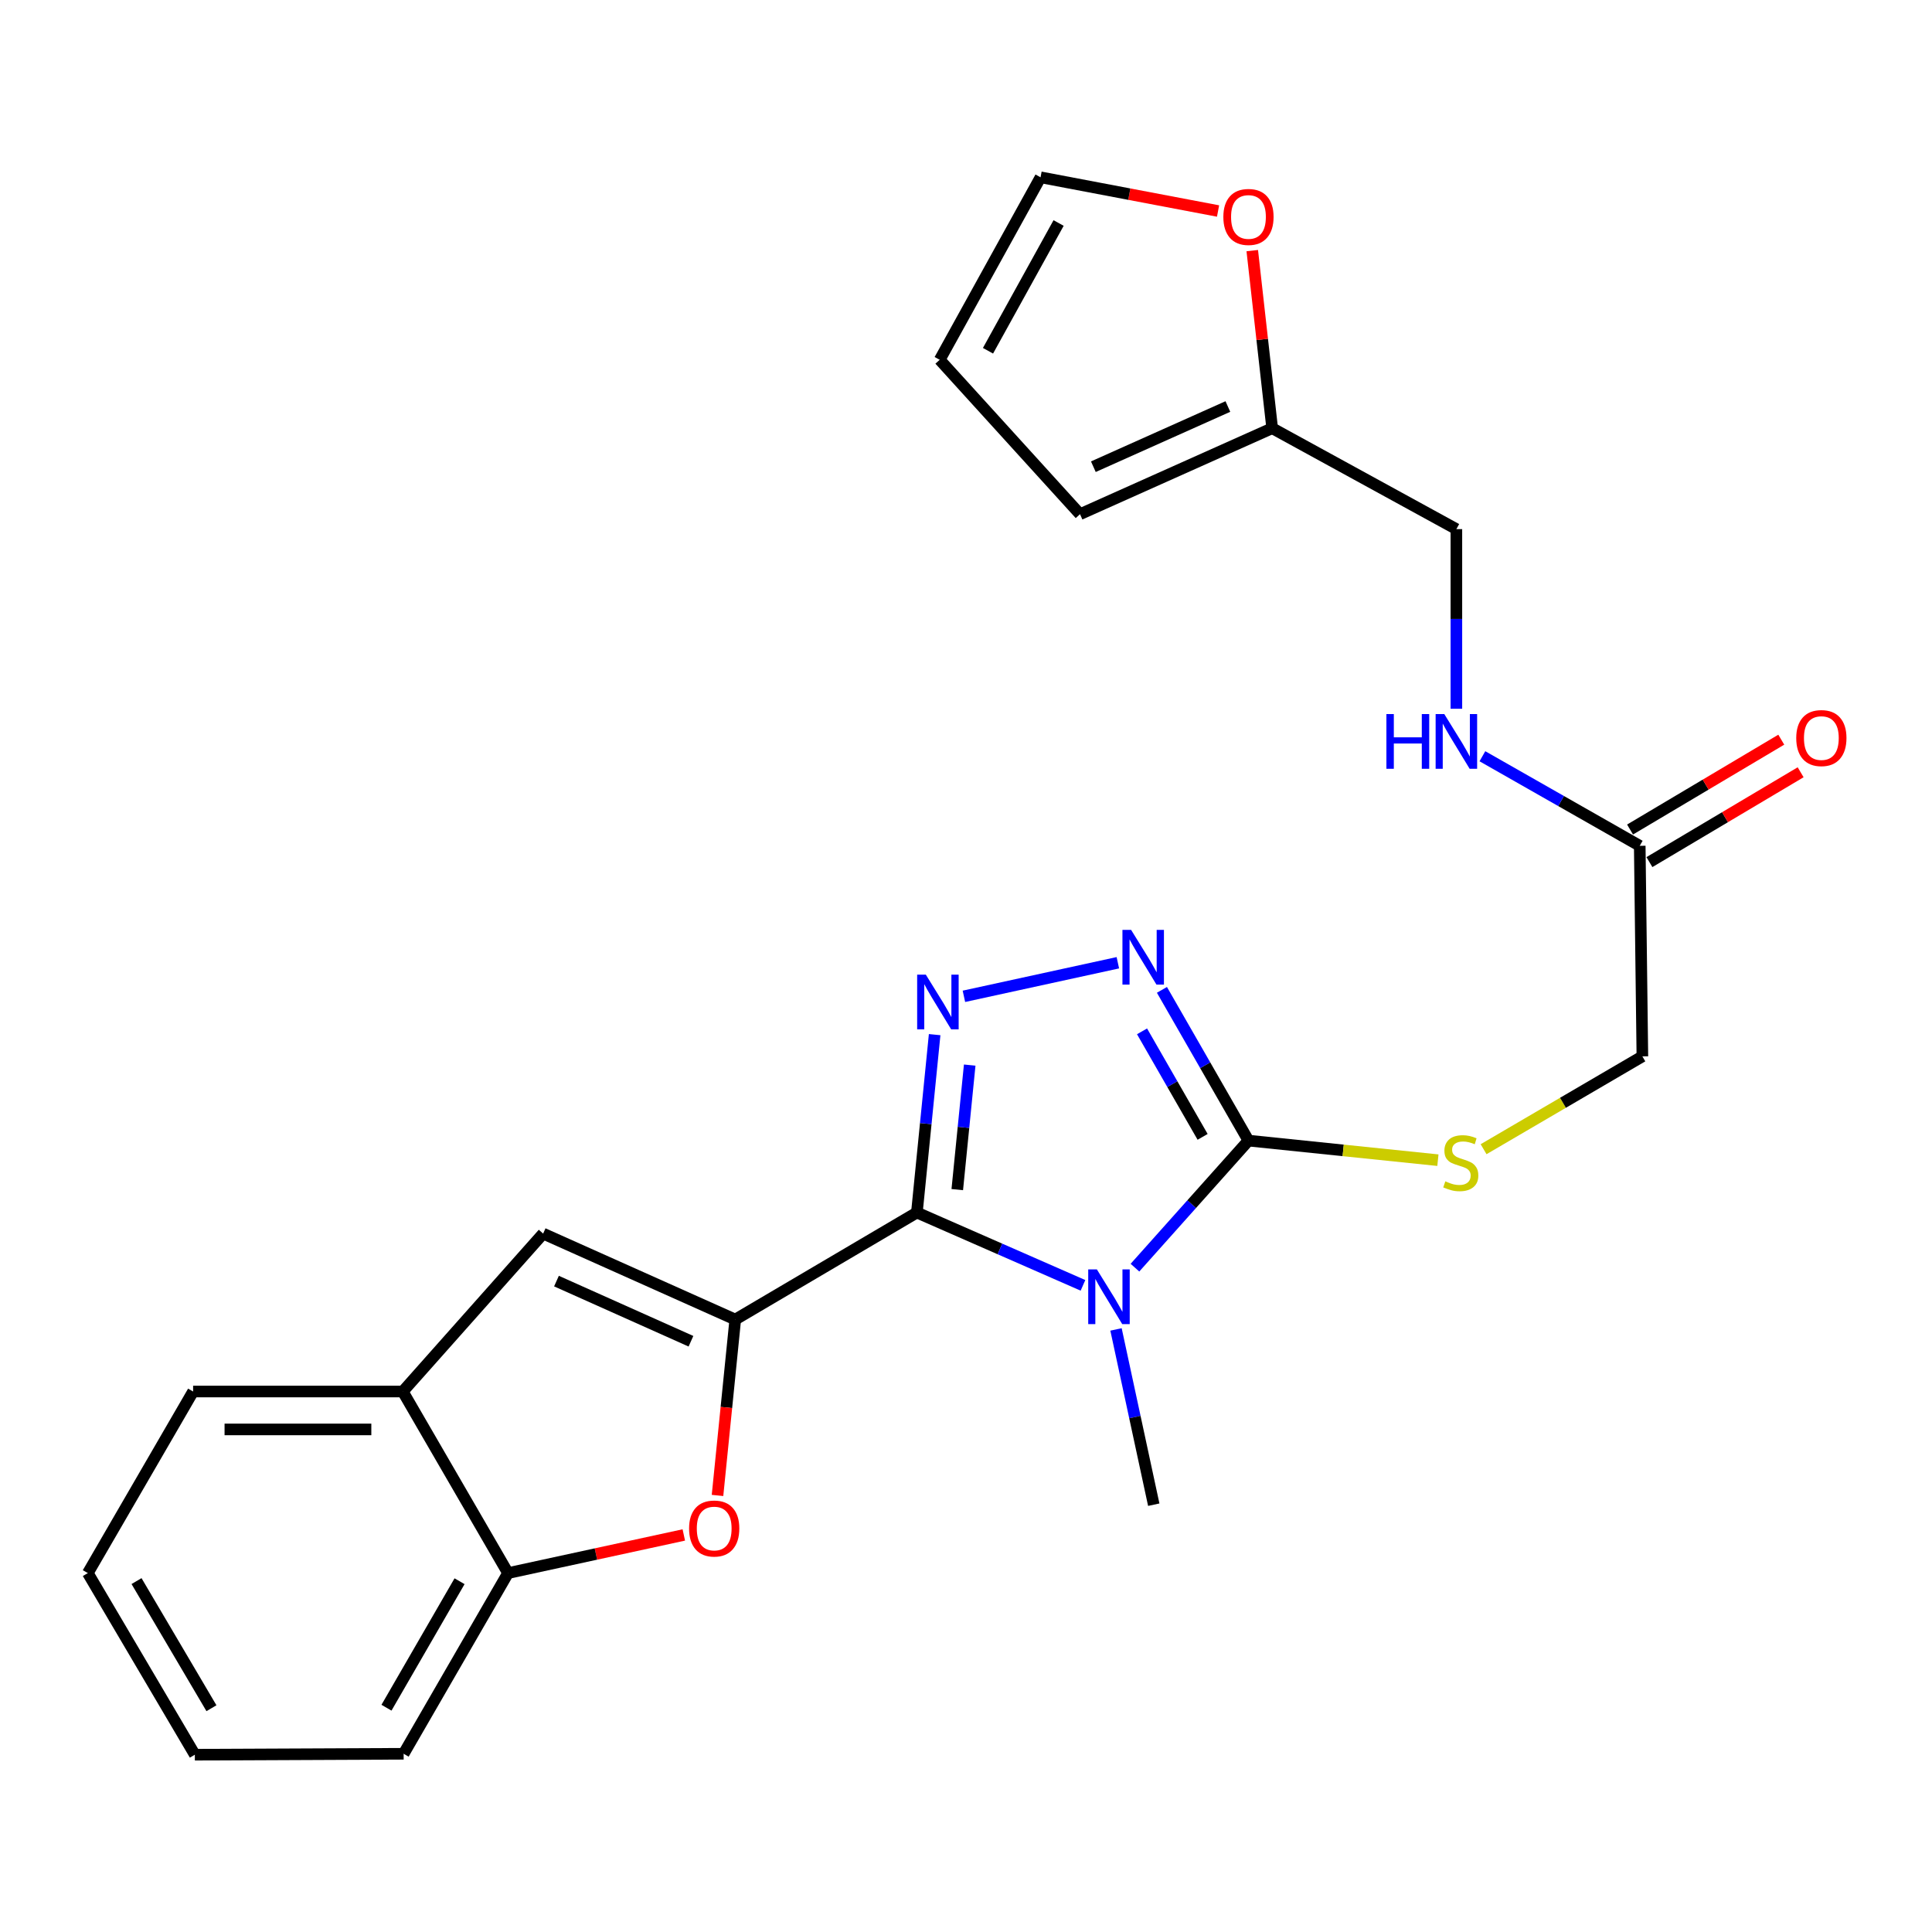 <?xml version='1.0' encoding='iso-8859-1'?>
<svg version='1.1' baseProfile='full'
              xmlns='http://www.w3.org/2000/svg'
                      xmlns:rdkit='http://www.rdkit.org/xml'
                      xmlns:xlink='http://www.w3.org/1999/xlink'
                  xml:space='preserve'
width='1000px' height='1000px' viewBox='0 0 1000 1000'>
<!-- END OF HEADER -->
<rect style='opacity:1.0;fill:#FFFFFF;stroke:none' width='1000' height='1000' x='0' y='0'> </rect>
<path class='bond-0' d='M 474.581,627.608 L 517.564,646.453' style='fill:none;fill-rule:evenodd;stroke:#000000;stroke-width:6px;stroke-linecap:butt;stroke-linejoin:miter;stroke-opacity:1' />
<path class='bond-0' d='M 517.564,646.453 L 560.547,665.298' style='fill:none;fill-rule:evenodd;stroke:#0000FF;stroke-width:6px;stroke-linecap:butt;stroke-linejoin:miter;stroke-opacity:1' />
<path class='bond-1' d='M 474.581,627.608 L 380.567,682.991' style='fill:none;fill-rule:evenodd;stroke:#000000;stroke-width:6px;stroke-linecap:butt;stroke-linejoin:miter;stroke-opacity:1' />
<path class='bond-2' d='M 474.581,627.608 L 479.176,581.567' style='fill:none;fill-rule:evenodd;stroke:#000000;stroke-width:6px;stroke-linecap:butt;stroke-linejoin:miter;stroke-opacity:1' />
<path class='bond-2' d='M 479.176,581.567 L 483.772,535.526' style='fill:none;fill-rule:evenodd;stroke:#0000FF;stroke-width:6px;stroke-linecap:butt;stroke-linejoin:miter;stroke-opacity:1' />
<path class='bond-2' d='M 495.483,615.744 L 498.7,583.516' style='fill:none;fill-rule:evenodd;stroke:#000000;stroke-width:6px;stroke-linecap:butt;stroke-linejoin:miter;stroke-opacity:1' />
<path class='bond-2' d='M 498.7,583.516 L 501.917,551.287' style='fill:none;fill-rule:evenodd;stroke:#0000FF;stroke-width:6px;stroke-linecap:butt;stroke-linejoin:miter;stroke-opacity:1' />
<path class='bond-3' d='M 587.45,656.142 L 616.826,623.257' style='fill:none;fill-rule:evenodd;stroke:#0000FF;stroke-width:6px;stroke-linecap:butt;stroke-linejoin:miter;stroke-opacity:1' />
<path class='bond-3' d='M 616.826,623.257 L 646.203,590.373' style='fill:none;fill-rule:evenodd;stroke:#000000;stroke-width:6px;stroke-linecap:butt;stroke-linejoin:miter;stroke-opacity:1' />
<path class='bond-19' d='M 577.644,688.109 L 587.414,733.467' style='fill:none;fill-rule:evenodd;stroke:#0000FF;stroke-width:6px;stroke-linecap:butt;stroke-linejoin:miter;stroke-opacity:1' />
<path class='bond-19' d='M 587.414,733.467 L 597.185,778.825' style='fill:none;fill-rule:evenodd;stroke:#000000;stroke-width:6px;stroke-linecap:butt;stroke-linejoin:miter;stroke-opacity:1' />
<path class='bond-5' d='M 380.567,682.991 L 375.976,728.516' style='fill:none;fill-rule:evenodd;stroke:#000000;stroke-width:6px;stroke-linecap:butt;stroke-linejoin:miter;stroke-opacity:1' />
<path class='bond-5' d='M 375.976,728.516 L 371.385,774.041' style='fill:none;fill-rule:evenodd;stroke:#FF0000;stroke-width:6px;stroke-linecap:butt;stroke-linejoin:miter;stroke-opacity:1' />
<path class='bond-6' d='M 380.567,682.991 L 281.126,638.508' style='fill:none;fill-rule:evenodd;stroke:#000000;stroke-width:6px;stroke-linecap:butt;stroke-linejoin:miter;stroke-opacity:1' />
<path class='bond-6' d='M 357.639,694.228 L 288.03,663.09' style='fill:none;fill-rule:evenodd;stroke:#000000;stroke-width:6px;stroke-linecap:butt;stroke-linejoin:miter;stroke-opacity:1' />
<path class='bond-4' d='M 498.918,515.693 L 578.599,498.315' style='fill:none;fill-rule:evenodd;stroke:#0000FF;stroke-width:6px;stroke-linecap:butt;stroke-linejoin:miter;stroke-opacity:1' />
<path class='bond-9' d='M 646.203,590.373 L 695.229,595.44' style='fill:none;fill-rule:evenodd;stroke:#000000;stroke-width:6px;stroke-linecap:butt;stroke-linejoin:miter;stroke-opacity:1' />
<path class='bond-9' d='M 695.229,595.44 L 744.256,600.507' style='fill:none;fill-rule:evenodd;stroke:#CCCC00;stroke-width:6px;stroke-linecap:butt;stroke-linejoin:miter;stroke-opacity:1' />
<path class='bond-25' d='M 646.203,590.373 L 623.808,551.362' style='fill:none;fill-rule:evenodd;stroke:#000000;stroke-width:6px;stroke-linecap:butt;stroke-linejoin:miter;stroke-opacity:1' />
<path class='bond-25' d='M 623.808,551.362 L 601.413,512.351' style='fill:none;fill-rule:evenodd;stroke:#0000FF;stroke-width:6px;stroke-linecap:butt;stroke-linejoin:miter;stroke-opacity:1' />
<path class='bond-25' d='M 622.469,588.438 L 606.792,561.13' style='fill:none;fill-rule:evenodd;stroke:#000000;stroke-width:6px;stroke-linecap:butt;stroke-linejoin:miter;stroke-opacity:1' />
<path class='bond-25' d='M 606.792,561.13 L 591.116,533.822' style='fill:none;fill-rule:evenodd;stroke:#0000FF;stroke-width:6px;stroke-linecap:butt;stroke-linejoin:miter;stroke-opacity:1' />
<path class='bond-7' d='M 353.937,794.489 L 308.446,804.359' style='fill:none;fill-rule:evenodd;stroke:#FF0000;stroke-width:6px;stroke-linecap:butt;stroke-linejoin:miter;stroke-opacity:1' />
<path class='bond-7' d='M 308.446,804.359 L 262.955,814.228' style='fill:none;fill-rule:evenodd;stroke:#000000;stroke-width:6px;stroke-linecap:butt;stroke-linejoin:miter;stroke-opacity:1' />
<path class='bond-8' d='M 281.126,638.508 L 208.476,720.247' style='fill:none;fill-rule:evenodd;stroke:#000000;stroke-width:6px;stroke-linecap:butt;stroke-linejoin:miter;stroke-opacity:1' />
<path class='bond-21' d='M 262.955,814.228 L 208.923,907.751' style='fill:none;fill-rule:evenodd;stroke:#000000;stroke-width:6px;stroke-linecap:butt;stroke-linejoin:miter;stroke-opacity:1' />
<path class='bond-21' d='M 237.862,818.442 L 200.039,883.908' style='fill:none;fill-rule:evenodd;stroke:#000000;stroke-width:6px;stroke-linecap:butt;stroke-linejoin:miter;stroke-opacity:1' />
<path class='bond-26' d='M 262.955,814.228 L 208.476,720.247' style='fill:none;fill-rule:evenodd;stroke:#000000;stroke-width:6px;stroke-linecap:butt;stroke-linejoin:miter;stroke-opacity:1' />
<path class='bond-22' d='M 208.476,720.247 L 99.955,720.247' style='fill:none;fill-rule:evenodd;stroke:#000000;stroke-width:6px;stroke-linecap:butt;stroke-linejoin:miter;stroke-opacity:1' />
<path class='bond-22' d='M 192.198,739.868 L 116.233,739.868' style='fill:none;fill-rule:evenodd;stroke:#000000;stroke-width:6px;stroke-linecap:butt;stroke-linejoin:miter;stroke-opacity:1' />
<path class='bond-18' d='M 767.9,594.83 L 808.994,570.801' style='fill:none;fill-rule:evenodd;stroke:#CCCC00;stroke-width:6px;stroke-linecap:butt;stroke-linejoin:miter;stroke-opacity:1' />
<path class='bond-18' d='M 808.994,570.801 L 850.089,546.772' style='fill:none;fill-rule:evenodd;stroke:#000000;stroke-width:6px;stroke-linecap:butt;stroke-linejoin:miter;stroke-opacity:1' />
<path class='bond-10' d='M 848.727,437.793 L 850.089,546.772' style='fill:none;fill-rule:evenodd;stroke:#000000;stroke-width:6px;stroke-linecap:butt;stroke-linejoin:miter;stroke-opacity:1' />
<path class='bond-13' d='M 848.727,437.793 L 808.008,414.612' style='fill:none;fill-rule:evenodd;stroke:#000000;stroke-width:6px;stroke-linecap:butt;stroke-linejoin:miter;stroke-opacity:1' />
<path class='bond-13' d='M 808.008,414.612 L 767.29,391.43' style='fill:none;fill-rule:evenodd;stroke:#0000FF;stroke-width:6px;stroke-linecap:butt;stroke-linejoin:miter;stroke-opacity:1' />
<path class='bond-17' d='M 853.738,446.227 L 892.872,422.975' style='fill:none;fill-rule:evenodd;stroke:#000000;stroke-width:6px;stroke-linecap:butt;stroke-linejoin:miter;stroke-opacity:1' />
<path class='bond-17' d='M 892.872,422.975 L 932.007,399.723' style='fill:none;fill-rule:evenodd;stroke:#FF0000;stroke-width:6px;stroke-linecap:butt;stroke-linejoin:miter;stroke-opacity:1' />
<path class='bond-17' d='M 843.716,429.359 L 882.85,406.107' style='fill:none;fill-rule:evenodd;stroke:#000000;stroke-width:6px;stroke-linecap:butt;stroke-linejoin:miter;stroke-opacity:1' />
<path class='bond-17' d='M 882.85,406.107 L 921.985,382.855' style='fill:none;fill-rule:evenodd;stroke:#FF0000;stroke-width:6px;stroke-linecap:butt;stroke-linejoin:miter;stroke-opacity:1' />
<path class='bond-11' d='M 658.476,221.644 L 753.82,273.877' style='fill:none;fill-rule:evenodd;stroke:#000000;stroke-width:6px;stroke-linecap:butt;stroke-linejoin:miter;stroke-opacity:1' />
<path class='bond-12' d='M 658.476,221.644 L 653.322,175.682' style='fill:none;fill-rule:evenodd;stroke:#000000;stroke-width:6px;stroke-linecap:butt;stroke-linejoin:miter;stroke-opacity:1' />
<path class='bond-12' d='M 653.322,175.682 L 648.167,129.72' style='fill:none;fill-rule:evenodd;stroke:#FF0000;stroke-width:6px;stroke-linecap:butt;stroke-linejoin:miter;stroke-opacity:1' />
<path class='bond-14' d='M 658.476,221.644 L 559.013,266.149' style='fill:none;fill-rule:evenodd;stroke:#000000;stroke-width:6px;stroke-linecap:butt;stroke-linejoin:miter;stroke-opacity:1' />
<path class='bond-14' d='M 635.543,210.411 L 565.919,241.564' style='fill:none;fill-rule:evenodd;stroke:#000000;stroke-width:6px;stroke-linecap:butt;stroke-linejoin:miter;stroke-opacity:1' />
<path class='bond-15' d='M 630.464,109.218 L 584.525,100.494' style='fill:none;fill-rule:evenodd;stroke:#FF0000;stroke-width:6px;stroke-linecap:butt;stroke-linejoin:miter;stroke-opacity:1' />
<path class='bond-15' d='M 584.525,100.494 L 538.586,91.769' style='fill:none;fill-rule:evenodd;stroke:#000000;stroke-width:6px;stroke-linecap:butt;stroke-linejoin:miter;stroke-opacity:1' />
<path class='bond-20' d='M 753.82,366.854 L 753.82,320.366' style='fill:none;fill-rule:evenodd;stroke:#0000FF;stroke-width:6px;stroke-linecap:butt;stroke-linejoin:miter;stroke-opacity:1' />
<path class='bond-20' d='M 753.82,320.366 L 753.82,273.877' style='fill:none;fill-rule:evenodd;stroke:#000000;stroke-width:6px;stroke-linecap:butt;stroke-linejoin:miter;stroke-opacity:1' />
<path class='bond-16' d='M 559.013,266.149 L 486.386,186.23' style='fill:none;fill-rule:evenodd;stroke:#000000;stroke-width:6px;stroke-linecap:butt;stroke-linejoin:miter;stroke-opacity:1' />
<path class='bond-28' d='M 538.586,91.769 L 486.386,186.23' style='fill:none;fill-rule:evenodd;stroke:#000000;stroke-width:6px;stroke-linecap:butt;stroke-linejoin:miter;stroke-opacity:1' />
<path class='bond-28' d='M 547.929,115.428 L 511.388,181.55' style='fill:none;fill-rule:evenodd;stroke:#000000;stroke-width:6px;stroke-linecap:butt;stroke-linejoin:miter;stroke-opacity:1' />
<path class='bond-23' d='M 208.923,907.751 L 100.849,908.231' style='fill:none;fill-rule:evenodd;stroke:#000000;stroke-width:6px;stroke-linecap:butt;stroke-linejoin:miter;stroke-opacity:1' />
<path class='bond-24' d='M 99.955,720.247 L 45.455,814.228' style='fill:none;fill-rule:evenodd;stroke:#000000;stroke-width:6px;stroke-linecap:butt;stroke-linejoin:miter;stroke-opacity:1' />
<path class='bond-27' d='M 100.849,908.231 L 45.455,814.228' style='fill:none;fill-rule:evenodd;stroke:#000000;stroke-width:6px;stroke-linecap:butt;stroke-linejoin:miter;stroke-opacity:1' />
<path class='bond-27' d='M 109.443,884.169 L 70.667,818.368' style='fill:none;fill-rule:evenodd;stroke:#000000;stroke-width:6px;stroke-linecap:butt;stroke-linejoin:miter;stroke-opacity:1' />
<path  class='atom-1' d='M 567.741 657.037
L 577.021 672.037
Q 577.941 673.517, 579.421 676.197
Q 580.901 678.877, 580.981 679.037
L 580.981 657.037
L 584.741 657.037
L 584.741 685.357
L 580.861 685.357
L 570.901 668.957
Q 569.741 667.037, 568.501 664.837
Q 567.301 662.637, 566.941 661.957
L 566.941 685.357
L 563.261 685.357
L 563.261 657.037
L 567.741 657.037
' fill='#0000FF'/>
<path  class='atom-3' d='M 479.199 504.468
L 488.479 519.468
Q 489.399 520.948, 490.879 523.628
Q 492.359 526.308, 492.439 526.468
L 492.439 504.468
L 496.199 504.468
L 496.199 532.788
L 492.319 532.788
L 482.359 516.388
Q 481.199 514.468, 479.959 512.268
Q 478.759 510.068, 478.399 509.388
L 478.399 532.788
L 474.719 532.788
L 474.719 504.468
L 479.199 504.468
' fill='#0000FF'/>
<path  class='atom-5' d='M 585.453 481.295
L 594.733 496.295
Q 595.653 497.775, 597.133 500.455
Q 598.613 503.135, 598.693 503.295
L 598.693 481.295
L 602.453 481.295
L 602.453 509.615
L 598.573 509.615
L 588.613 493.215
Q 587.453 491.295, 586.213 489.095
Q 585.013 486.895, 584.653 486.215
L 584.653 509.615
L 580.973 509.615
L 580.973 481.295
L 585.453 481.295
' fill='#0000FF'/>
<path  class='atom-6' d='M 356.667 791.156
Q 356.667 784.356, 360.027 780.556
Q 363.387 776.756, 369.667 776.756
Q 375.947 776.756, 379.307 780.556
Q 382.667 784.356, 382.667 791.156
Q 382.667 798.036, 379.267 801.956
Q 375.867 805.836, 369.667 805.836
Q 363.427 805.836, 360.027 801.956
Q 356.667 798.076, 356.667 791.156
M 369.667 802.636
Q 373.987 802.636, 376.307 799.756
Q 378.667 796.836, 378.667 791.156
Q 378.667 785.596, 376.307 782.796
Q 373.987 779.956, 369.667 779.956
Q 365.347 779.956, 362.987 782.756
Q 360.667 785.556, 360.667 791.156
Q 360.667 796.876, 362.987 799.756
Q 365.347 802.636, 369.667 802.636
' fill='#FF0000'/>
<path  class='atom-10' d='M 748.098 611.451
Q 748.418 611.571, 749.738 612.131
Q 751.058 612.691, 752.498 613.051
Q 753.978 613.371, 755.418 613.371
Q 758.098 613.371, 759.658 612.091
Q 761.218 610.771, 761.218 608.491
Q 761.218 606.931, 760.418 605.971
Q 759.658 605.011, 758.458 604.491
Q 757.258 603.971, 755.258 603.371
Q 752.738 602.611, 751.218 601.891
Q 749.738 601.171, 748.658 599.651
Q 747.618 598.131, 747.618 595.571
Q 747.618 592.011, 750.018 589.811
Q 752.458 587.611, 757.258 587.611
Q 760.538 587.611, 764.258 589.171
L 763.338 592.251
Q 759.938 590.851, 757.378 590.851
Q 754.618 590.851, 753.098 592.011
Q 751.578 593.131, 751.618 595.091
Q 751.618 596.611, 752.378 597.531
Q 753.178 598.451, 754.298 598.971
Q 755.458 599.491, 757.378 600.091
Q 759.938 600.891, 761.458 601.691
Q 762.978 602.491, 764.058 604.131
Q 765.178 605.731, 765.178 608.491
Q 765.178 612.411, 762.538 614.531
Q 759.938 616.611, 755.578 616.611
Q 753.058 616.611, 751.138 616.051
Q 749.258 615.531, 747.018 614.611
L 748.098 611.451
' fill='#CCCC00'/>
<path  class='atom-13' d='M 633.203 112.287
Q 633.203 105.487, 636.563 101.687
Q 639.923 97.887, 646.203 97.887
Q 652.483 97.887, 655.843 101.687
Q 659.203 105.487, 659.203 112.287
Q 659.203 119.167, 655.803 123.087
Q 652.403 126.967, 646.203 126.967
Q 639.963 126.967, 636.563 123.087
Q 633.203 119.207, 633.203 112.287
M 646.203 123.767
Q 650.523 123.767, 652.843 120.887
Q 655.203 117.967, 655.203 112.287
Q 655.203 106.727, 652.843 103.927
Q 650.523 101.087, 646.203 101.087
Q 641.883 101.087, 639.523 103.887
Q 637.203 106.687, 637.203 112.287
Q 637.203 118.007, 639.523 120.887
Q 641.883 123.767, 646.203 123.767
' fill='#FF0000'/>
<path  class='atom-14' d='M 717.6 369.601
L 721.44 369.601
L 721.44 381.641
L 735.92 381.641
L 735.92 369.601
L 739.76 369.601
L 739.76 397.921
L 735.92 397.921
L 735.92 384.841
L 721.44 384.841
L 721.44 397.921
L 717.6 397.921
L 717.6 369.601
' fill='#0000FF'/>
<path  class='atom-14' d='M 747.56 369.601
L 756.84 384.601
Q 757.76 386.081, 759.24 388.761
Q 760.72 391.441, 760.8 391.601
L 760.8 369.601
L 764.56 369.601
L 764.56 397.921
L 760.68 397.921
L 750.72 381.521
Q 749.56 379.601, 748.32 377.401
Q 747.12 375.201, 746.76 374.521
L 746.76 397.921
L 743.08 397.921
L 743.08 369.601
L 747.56 369.601
' fill='#0000FF'/>
<path  class='atom-18' d='M 929.729 382.021
Q 929.729 375.221, 933.089 371.421
Q 936.449 367.621, 942.729 367.621
Q 949.009 367.621, 952.369 371.421
Q 955.729 375.221, 955.729 382.021
Q 955.729 388.901, 952.329 392.821
Q 948.929 396.701, 942.729 396.701
Q 936.489 396.701, 933.089 392.821
Q 929.729 388.941, 929.729 382.021
M 942.729 393.501
Q 947.049 393.501, 949.369 390.621
Q 951.729 387.701, 951.729 382.021
Q 951.729 376.461, 949.369 373.661
Q 947.049 370.821, 942.729 370.821
Q 938.409 370.821, 936.049 373.621
Q 933.729 376.421, 933.729 382.021
Q 933.729 387.741, 936.049 390.621
Q 938.409 393.501, 942.729 393.501
' fill='#FF0000'/>
</svg>

